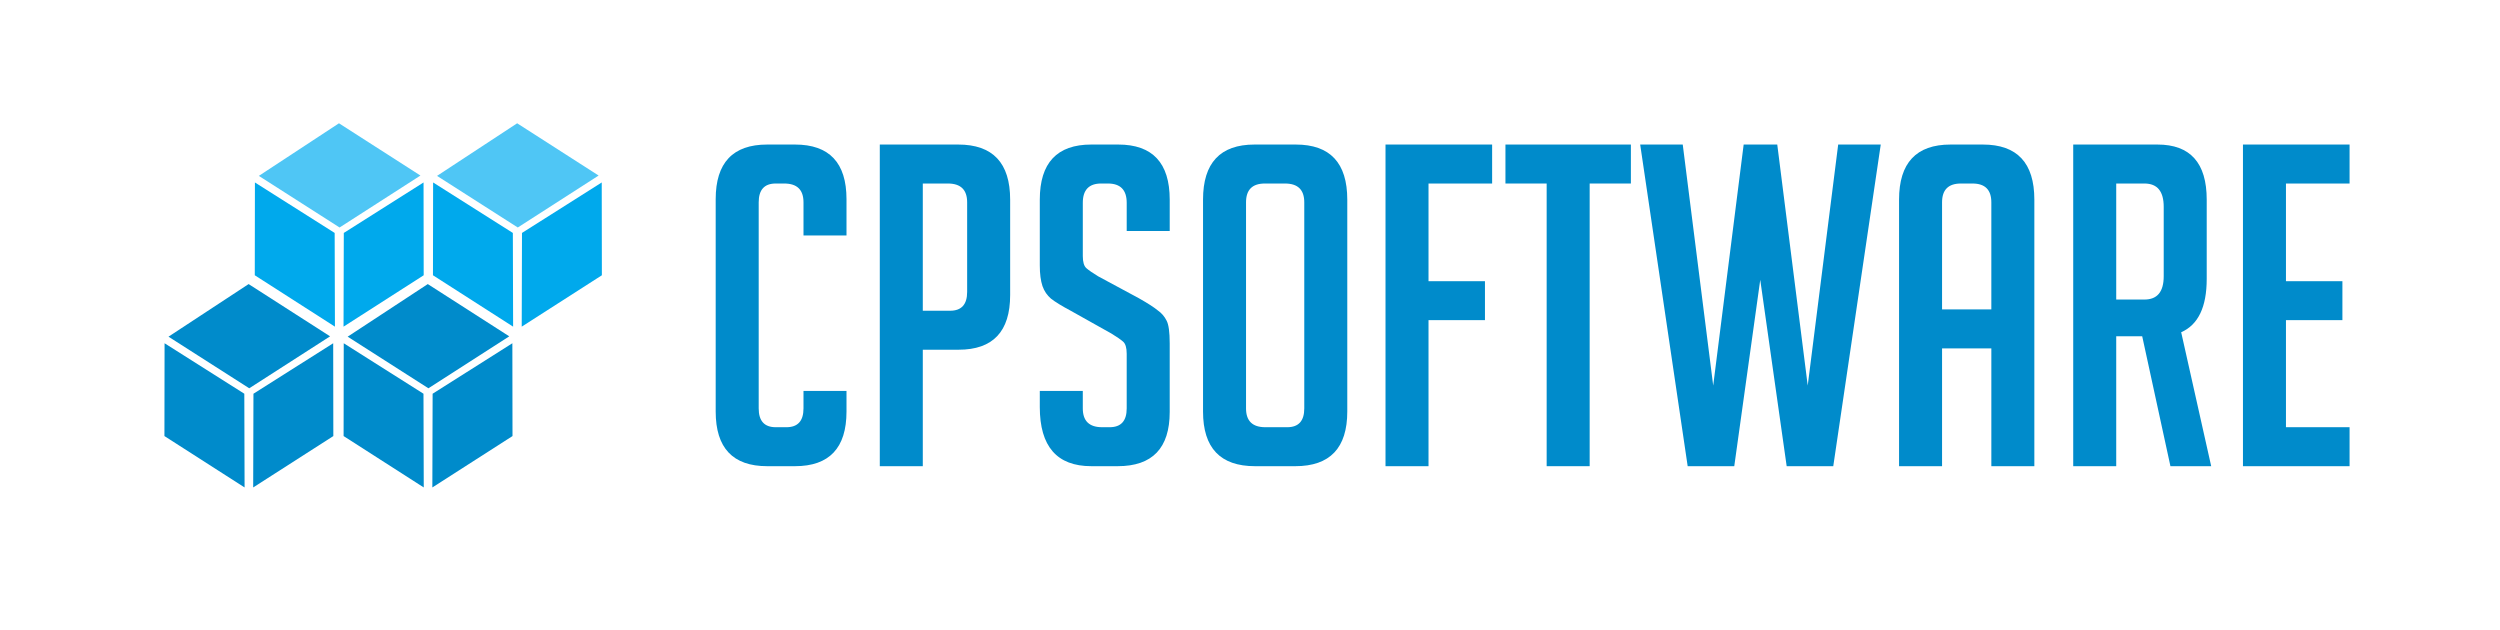 <?xml version="1.0" encoding="UTF-8" standalone="no"?>
<svg
   xmlns:dc="http://purl.org/dc/elements/1.1/"
   xmlns:cc="http://creativecommons.org/ns#"
   xmlns:rdf="http://www.w3.org/1999/02/22-rdf-syntax-ns#"
   xmlns:svg="http://www.w3.org/2000/svg"
   xmlns="http://www.w3.org/2000/svg"
   xmlns:sodipodi="http://sodipodi.sourceforge.net/DTD/sodipodi-0.dtd"
   xmlns:inkscape="http://www.inkscape.org/namespaces/inkscape"
   version="1.1"
   width="595.276"
   height="150"
   id="svg31"
   sodipodi:docname="logo-cpsoftware.svg"
   inkscape:version="0.92.3 (2405546, 2018-03-11)">
  <defs
     id="defs35" />
  <sodipodi:namedview
     pagecolor="#ffffff"
     bordercolor="#666666"
     borderopacity="1"
     objecttolerance="10"
     gridtolerance="10"
     guidetolerance="10"
     inkscape:pageopacity="0"
     inkscape:pageshadow="2"
     inkscape:window-width="1331"
     inkscape:window-height="747"
     id="namedview33"
     showgrid="false"
     inkscape:zoom="0.56064347"
     inkscape:cx="363.53853"
     inkscape:cy="417.72618"
     inkscape:window-x="35"
     inkscape:window-y="21"
     inkscape:window-maximized="1"
     inkscape:current-layer="text8" />
  <g
     id="Layer1000"
     transform="translate(0,-691.89)">
    <g
       id="g68">
      <g
         aria-label="cpsoftware"
         style=""
         id="text8">
        <path
           d="m 201.56,784.974 v 4.907 q 0,13.013 -12.267,13.013 h -6.613 q -12.267,0 -12.267,-13.013 v -50.56 q 0,-13.013 12.267,-13.013 h 6.613 q 12.267,0 12.267,13.013 v 8.64 h -10.24 v -7.893 q 0,-4.48 -4.587,-4.48 h -2.027 q -4.053,0 -4.053,4.48 v 49.067 q 0,4.48 4.053,4.48 h 2.56 q 4.053,0 4.053,-4.48 v -4.16 z"
           style="font-size:106.667px;font-family:BigNoodleTitling;fill:#008bcb"
           id="path89" />
        <path
           d="m 209.488,726.307 h 18.667 q 12.373,0 12.373,13.12 v 22.72 q 0,13.013 -12.267,13.013 h -8.533 v 27.733 h -10.24 z m 10.24,39.573 h 6.507 q 4.053,0 4.053,-4.48 v -21.333 q 0,-4.48 -4.587,-4.48 h -5.973 z"
           style="font-size:106.667px;font-family:BigNoodleTitling;fill:#008bcb"
           id="path91" />
        <path
           d="m 268.281,746.894 v -6.72 q 0,-4.587 -4.48,-4.587 h -1.6 q -4.373,0 -4.373,4.587 v 12.693 q 0,2.133 0.853,2.88 0.853,0.747 2.773,1.92 l 9.707,5.227 q 3.2,1.813 4.48,2.88 1.387,0.96 2.133,2.453 0.747,1.387 0.747,5.44 v 16.32 q 0,12.907 -12.373,12.907 h -6.293 q -12.267,0 -12.267,-14.08 v -3.84 h 10.24 v 4.16 q 0,4.48 4.587,4.48 h 1.813 q 4.053,0 4.053,-4.48 v -13.013 q 0,-2.133 -0.853,-2.88 -0.853,-0.747 -2.773,-1.92 l -9.707,-5.44 q -3.2,-1.707 -4.693,-2.88 -1.387,-1.173 -2.027,-2.987 -0.64,-1.92 -0.64,-4.907 v -15.68 q 0,-13.12 12.267,-13.12 h 6.4 q 12.267,0 12.267,13.12 v 7.467 z"
           style="font-size:106.667px;font-family:BigNoodleTitling;fill:#008bcb"
           id="path93" />
        <path
           d="m 298.828,802.894 q -12.373,0 -12.373,-13.013 v -50.453 q 0,-13.12 12.267,-13.12 h 9.813 q 12.267,0 12.267,13.12 v 50.453 q 0,13.013 -12.373,13.013 z m 2.453,-9.28 h 5.227 q 4.053,0 4.053,-4.48 v -49.067 q 0,-4.48 -4.587,-4.48 h -4.8 q -4.48,0 -4.48,4.48 v 49.067 q 0,4.48 4.587,4.48 z"
           style="font-size:106.667px;font-family:BigNoodleTitling;fill:#008bcb"
           id="path95" />
        <path
           d="m 353.585,758.841 v 9.28 h -13.44 v 34.773 h -10.24 v -76.587 h 25.387 v 9.28 h -15.147 v 23.253 z"
           style="font-size:106.667px;font-family:BigNoodleTitling;fill:#008bcb"
           id="path97" />
        <path
           d="m 378.516,735.587 v 67.307 h -10.24 v -67.307 h -9.813 v -9.28 h 29.867 v 9.28 z"
           style="font-size:106.667px;font-family:BigNoodleTitling;fill:#008bcb"
           id="path99" />
        <path
           d="m 447.826,726.307 -11.307,76.587 h -11.093 l -6.293,-44.373 -6.187,44.373 h -11.093 l -11.307,-76.587 h 10.133 l 7.253,57.387 7.253,-57.387 h 8 l 7.253,57.387 7.253,-57.387 z"
           style="font-size:106.667px;font-family:BigNoodleTitling;fill:#008bcb"
           id="path101" />
        <path
           d="m 462.424,802.894 h -10.24 v -63.467 q 0,-13.12 12.267,-13.12 h 7.68 q 12.267,0 12.267,13.12 v 63.467 h -10.24 v -28.053 h -11.733 z m 11.733,-37.333 v -25.493 q 0,-4.48 -4.48,-4.48 h -2.773 q -4.48,0 -4.48,4.48 v 25.493 z"
           style="font-size:106.667px;font-family:BigNoodleTitling;fill:#008bcb"
           id="path103" />
        <path
           d="m 493.655,726.307 h 20.053 q 11.733,0 11.733,13.12 v 18.88 q 0,10.027 -6.08,12.693 l 7.147,31.893 h -9.707 l -6.72,-30.933 h -6.187 v 30.933 h -10.24 z m 10.24,36.907 h 6.72 q 4.587,0 4.587,-5.547 v -16.533 q 0,-5.547 -4.587,-5.547 h -6.72 z"
           style="font-size:106.667px;font-family:BigNoodleTitling;fill:#008bcb"
           id="path105" />
        <path
           d="m 534.071,802.894 v -76.587 h 25.387 v 9.28 h -15.147 v 23.253 h 13.44 v 9.28 h -13.44 v 25.493 h 15.147 v 9.28 z"
           style="font-size:106.667px;font-family:BigNoodleTitling;fill:#008bcb"
           id="path107" />
      </g>
      <g
         id="g51"
         transform="translate(8.918,344.247)">
        <path
           d="m 71.942,401.812 -19.227,-12.289 19.079,-12.525 19.398,12.443 z"
           style="fill:#4fc6f5;fill-rule:evenodd"
           id="path2"
           inkscape:connector-curvature="0" />
        <path
           d="M 91.933,391.089 72.945,403.107 72.881,425.423 91.966,413.187 Z"
           style="fill:#00a9ec;fill-rule:evenodd"
           id="path4"
           inkscape:connector-curvature="0" />
        <path
           d="m 51.781,391.089 18.987,12.018 0.064,22.316 -19.085,-12.236 z"
           style="fill:#00a9ec;fill-rule:evenodd"
           id="path10"
           inkscape:connector-curvature="0" />
        <path
           d="m 114.37,401.812 -19.227,-12.289 19.079,-12.525 19.398,12.443 z"
           style="fill:#4fc6f5;fill-rule:evenodd"
           id="path12"
           inkscape:connector-curvature="0" />
        <path
           d="m 134.36,391.089 -18.987,12.018 -0.064,22.316 19.085,-12.236 z"
           style="fill:#00a9ec;fill-rule:evenodd"
           id="path14"
           inkscape:connector-curvature="0" />
        <path
           d="m 94.209,391.089 18.987,12.018 0.064,22.316 -19.085,-12.236 z"
           style="fill:#00a9ec;fill-rule:evenodd"
           id="path16"
           inkscape:connector-curvature="0" />
        <path
           d="m 93.091,440.098 -19.227,-12.289 19.079,-12.525 19.398,12.443 z"
           style="fill:#008bcb;fill-rule:evenodd"
           id="path18"
           inkscape:connector-curvature="0" />
        <path
           d="m 113.081,429.375 -18.987,12.018 -0.064,22.316 19.085,-12.236 z"
           style="fill:#008bcb;fill-rule:evenodd"
           id="path20"
           inkscape:connector-curvature="0" />
        <path
           d="m 72.93,429.375 18.987,12.018 0.064,22.316 -19.085,-12.236 z"
           style="fill:#008bcb;fill-rule:evenodd"
           id="path22"
           inkscape:connector-curvature="0" />
        <path
           d="m 50.429,440.098 -19.227,-12.289 19.079,-12.525 19.398,12.443 z"
           style="fill:#008bcb;fill-rule:evenodd"
           id="path24"
           inkscape:connector-curvature="0" />
        <path
           d="M 70.419,429.375 51.432,441.394 51.368,463.71 70.453,451.474 Z"
           style="fill:#008bcb;fill-rule:evenodd"
           id="path26"
           inkscape:connector-curvature="0" />
        <path
           d="m 30.268,429.375 18.987,12.018 0.064,22.316 -19.085,-12.236 z"
           style="fill:#008bcb;fill-rule:evenodd"
           id="path28"
           inkscape:connector-curvature="0" />
      </g>
    </g>
  </g>
</svg>

